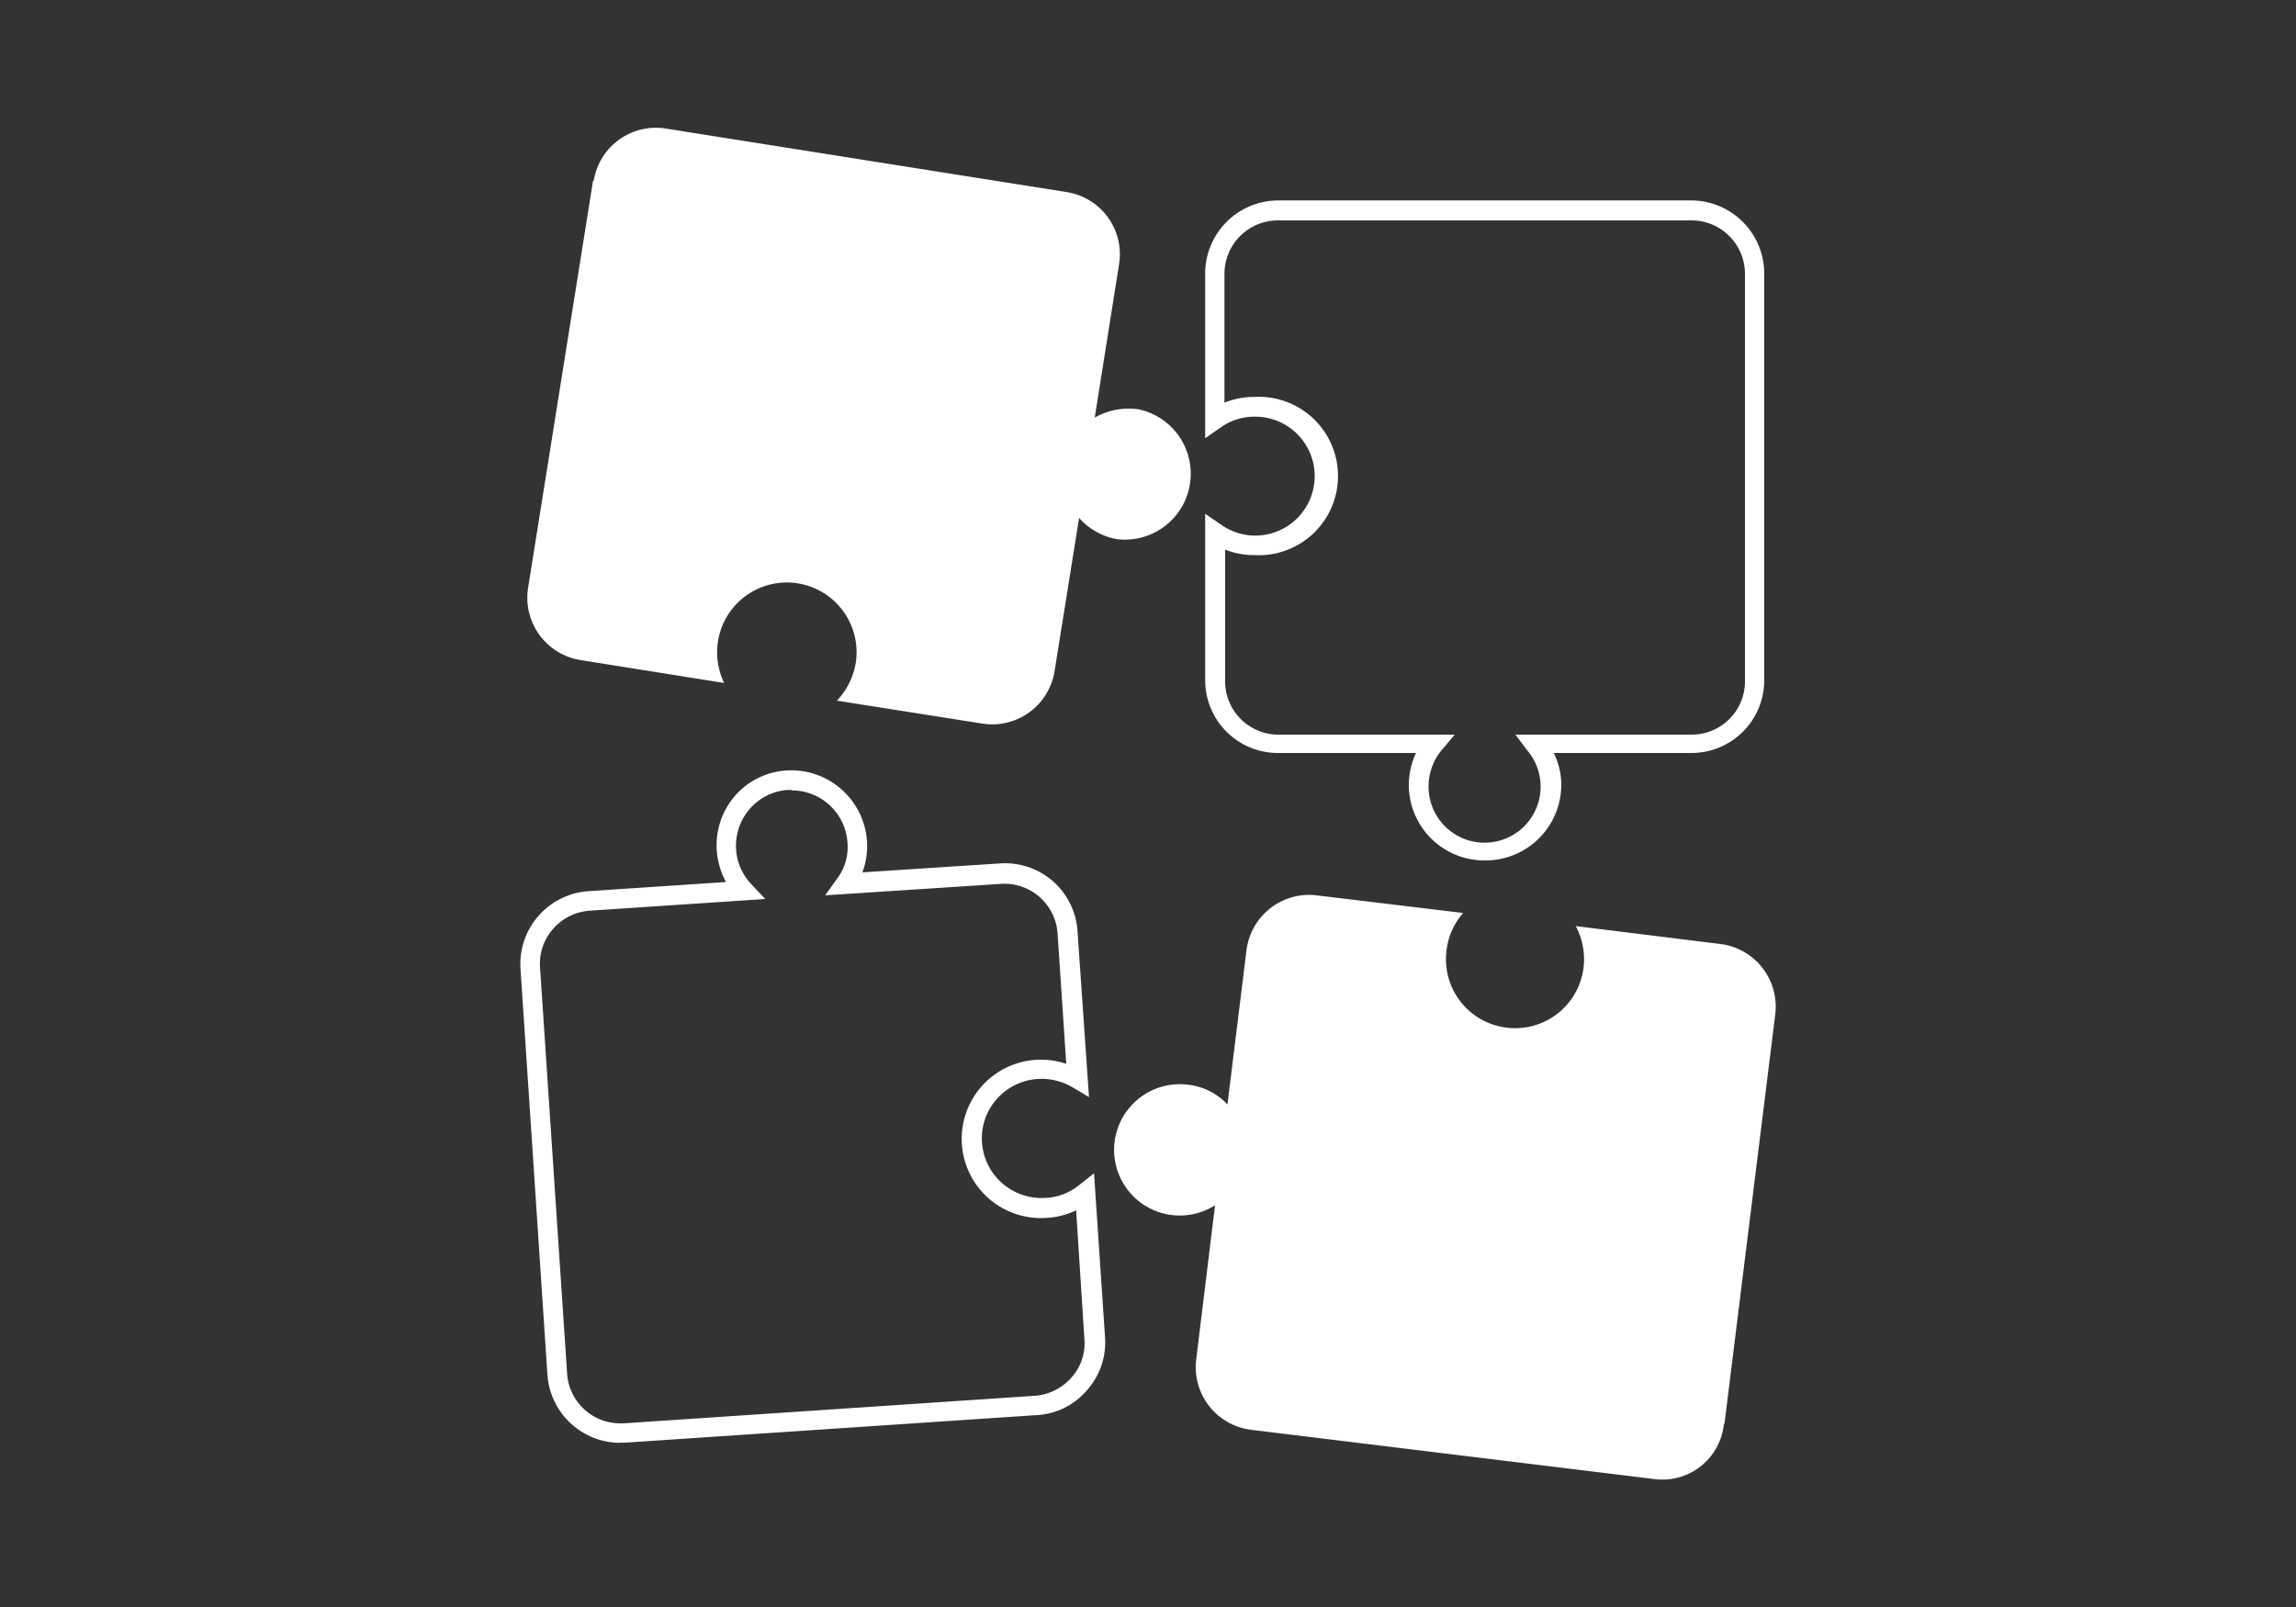 <svg id="Capa_1" data-name="Capa 1" xmlns="http://www.w3.org/2000/svg" width="100" height="70" viewBox="0 0 100 70"><rect x="0" y="0" width="100" height="70" fill="#333333" stroke="none"/><defs><style>.cls-1{fill:#fff;}</style></defs><title>icono-cooperacion-publico-privada</title><path class="cls-1" d="M64.65,37.48a3.29,3.29,0,0,1-3.29-3.29,3.35,3.35,0,0,1,.31-1.39h-6a3.17,3.17,0,0,1-3.18-3.16V22.38l.69.47a2.55,2.55,0,0,0,1.49.48,2.59,2.59,0,0,0,0-5.18,2.53,2.53,0,0,0-1.49.46l-.69.48V11.92a3.19,3.19,0,0,1,3.18-3.19h18a3.19,3.19,0,0,1,3.17,3.19V29.64a3.17,3.17,0,0,1-3.17,3.16h-6A3.09,3.09,0,0,1,68,34.19a3.3,3.3,0,0,1-3.3,3.29M53.36,23.93v5.71A2.32,2.32,0,0,0,55.67,32h7.69l-.59.7a2.48,2.48,0,0,0-.55,1.54,2.44,2.44,0,1,0,4.31-1.54L66,32h7.68A2.32,2.32,0,0,0,76,29.64V11.92A2.33,2.33,0,0,0,73.64,9.6h-18a2.33,2.33,0,0,0-2.31,2.32v5.62a3.39,3.39,0,0,1,1.31-.25,3.45,3.45,0,1,1,0,6.89,3.39,3.39,0,0,1-1.31-.25"/><path class="cls-1" d="M25.83,7.87,23,25.61a2.75,2.75,0,0,0,2.27,3.14l6.27,1a3.09,3.09,0,0,1-.27-1.81,3,3,0,0,1,6,.94,3.12,3.12,0,0,1-.82,1.64l6.34,1a2.75,2.75,0,0,0,3.14-2.28L47,22.56a2.85,2.85,0,0,0,1.68.93,2.87,2.87,0,0,0,.91-5.66,3,3,0,0,0-1.91.36l1.06-6.68a2.74,2.74,0,0,0-2.26-3.14L29,5.6a2.74,2.74,0,0,0-3.14,2.27"/><path class="cls-1" d="M27,62.85a3.19,3.19,0,0,1-3.16-3L22.67,42.2a3.18,3.18,0,0,1,2.95-3.38l6-.4a3.35,3.35,0,0,1-.4-1.35A3.29,3.29,0,0,1,32,34.68a3.25,3.25,0,0,1,2.26-1.12,3.31,3.31,0,0,1,3.5,3.07A3.27,3.27,0,0,1,37.56,38l6-.39a3.16,3.16,0,0,1,3.37,2.95l.5,7.23-.72-.43A2.67,2.67,0,0,0,45.18,47a2.6,2.6,0,0,0-1.78.89,2.57,2.57,0,0,0-.63,1.88,2.6,2.6,0,0,0,2.75,2.41A2.47,2.47,0,0,0,47,51.62l.65-.51.48,7.16a3.13,3.13,0,0,1-.79,2.29,3.08,3.08,0,0,1-2.17,1.08l-17.92,1.2H27m7.48-28.43h-.17a2.39,2.39,0,0,0-1.65.82A2.45,2.45,0,0,0,32.06,37a2.41,2.41,0,0,0,.65,1.5l.62.66-7.66.51a2.33,2.33,0,0,0-1.57.78,2.28,2.28,0,0,0-.58,1.68L24.7,59.83A2.32,2.32,0,0,0,27,62h.16l17.91-1.2A2.35,2.35,0,0,0,46.67,60a2.23,2.23,0,0,0,.56-1.67l-.36-5.61a3.37,3.37,0,0,1-1.29.33,3.45,3.45,0,1,1,.86-6.71l-.38-5.7a2.32,2.32,0,0,0-2.45-2.14l-7.67.5.52-.73a2.27,2.27,0,0,0,.45-1.58,2.43,2.43,0,0,0-2.42-2.26"/><path class="cls-1" d="M75.11,62l2.21-17.82a2.75,2.75,0,0,0-2.39-3.06l-6.3-.78a3.06,3.06,0,0,1,.34,1.8,3,3,0,0,1-3.38,2.62A3,3,0,0,1,63,41.42a2.94,2.94,0,0,1,.73-1.65L57.34,39a2.75,2.75,0,0,0-3.05,2.39l-.83,6.72a2.76,2.76,0,0,0-1.72-.86,2.86,2.86,0,1,0,1.18,5.25l-.82,6.71a2.75,2.75,0,0,0,2.38,3.07l17.6,2.15a2.69,2.69,0,0,0,3-2.38"/></svg>